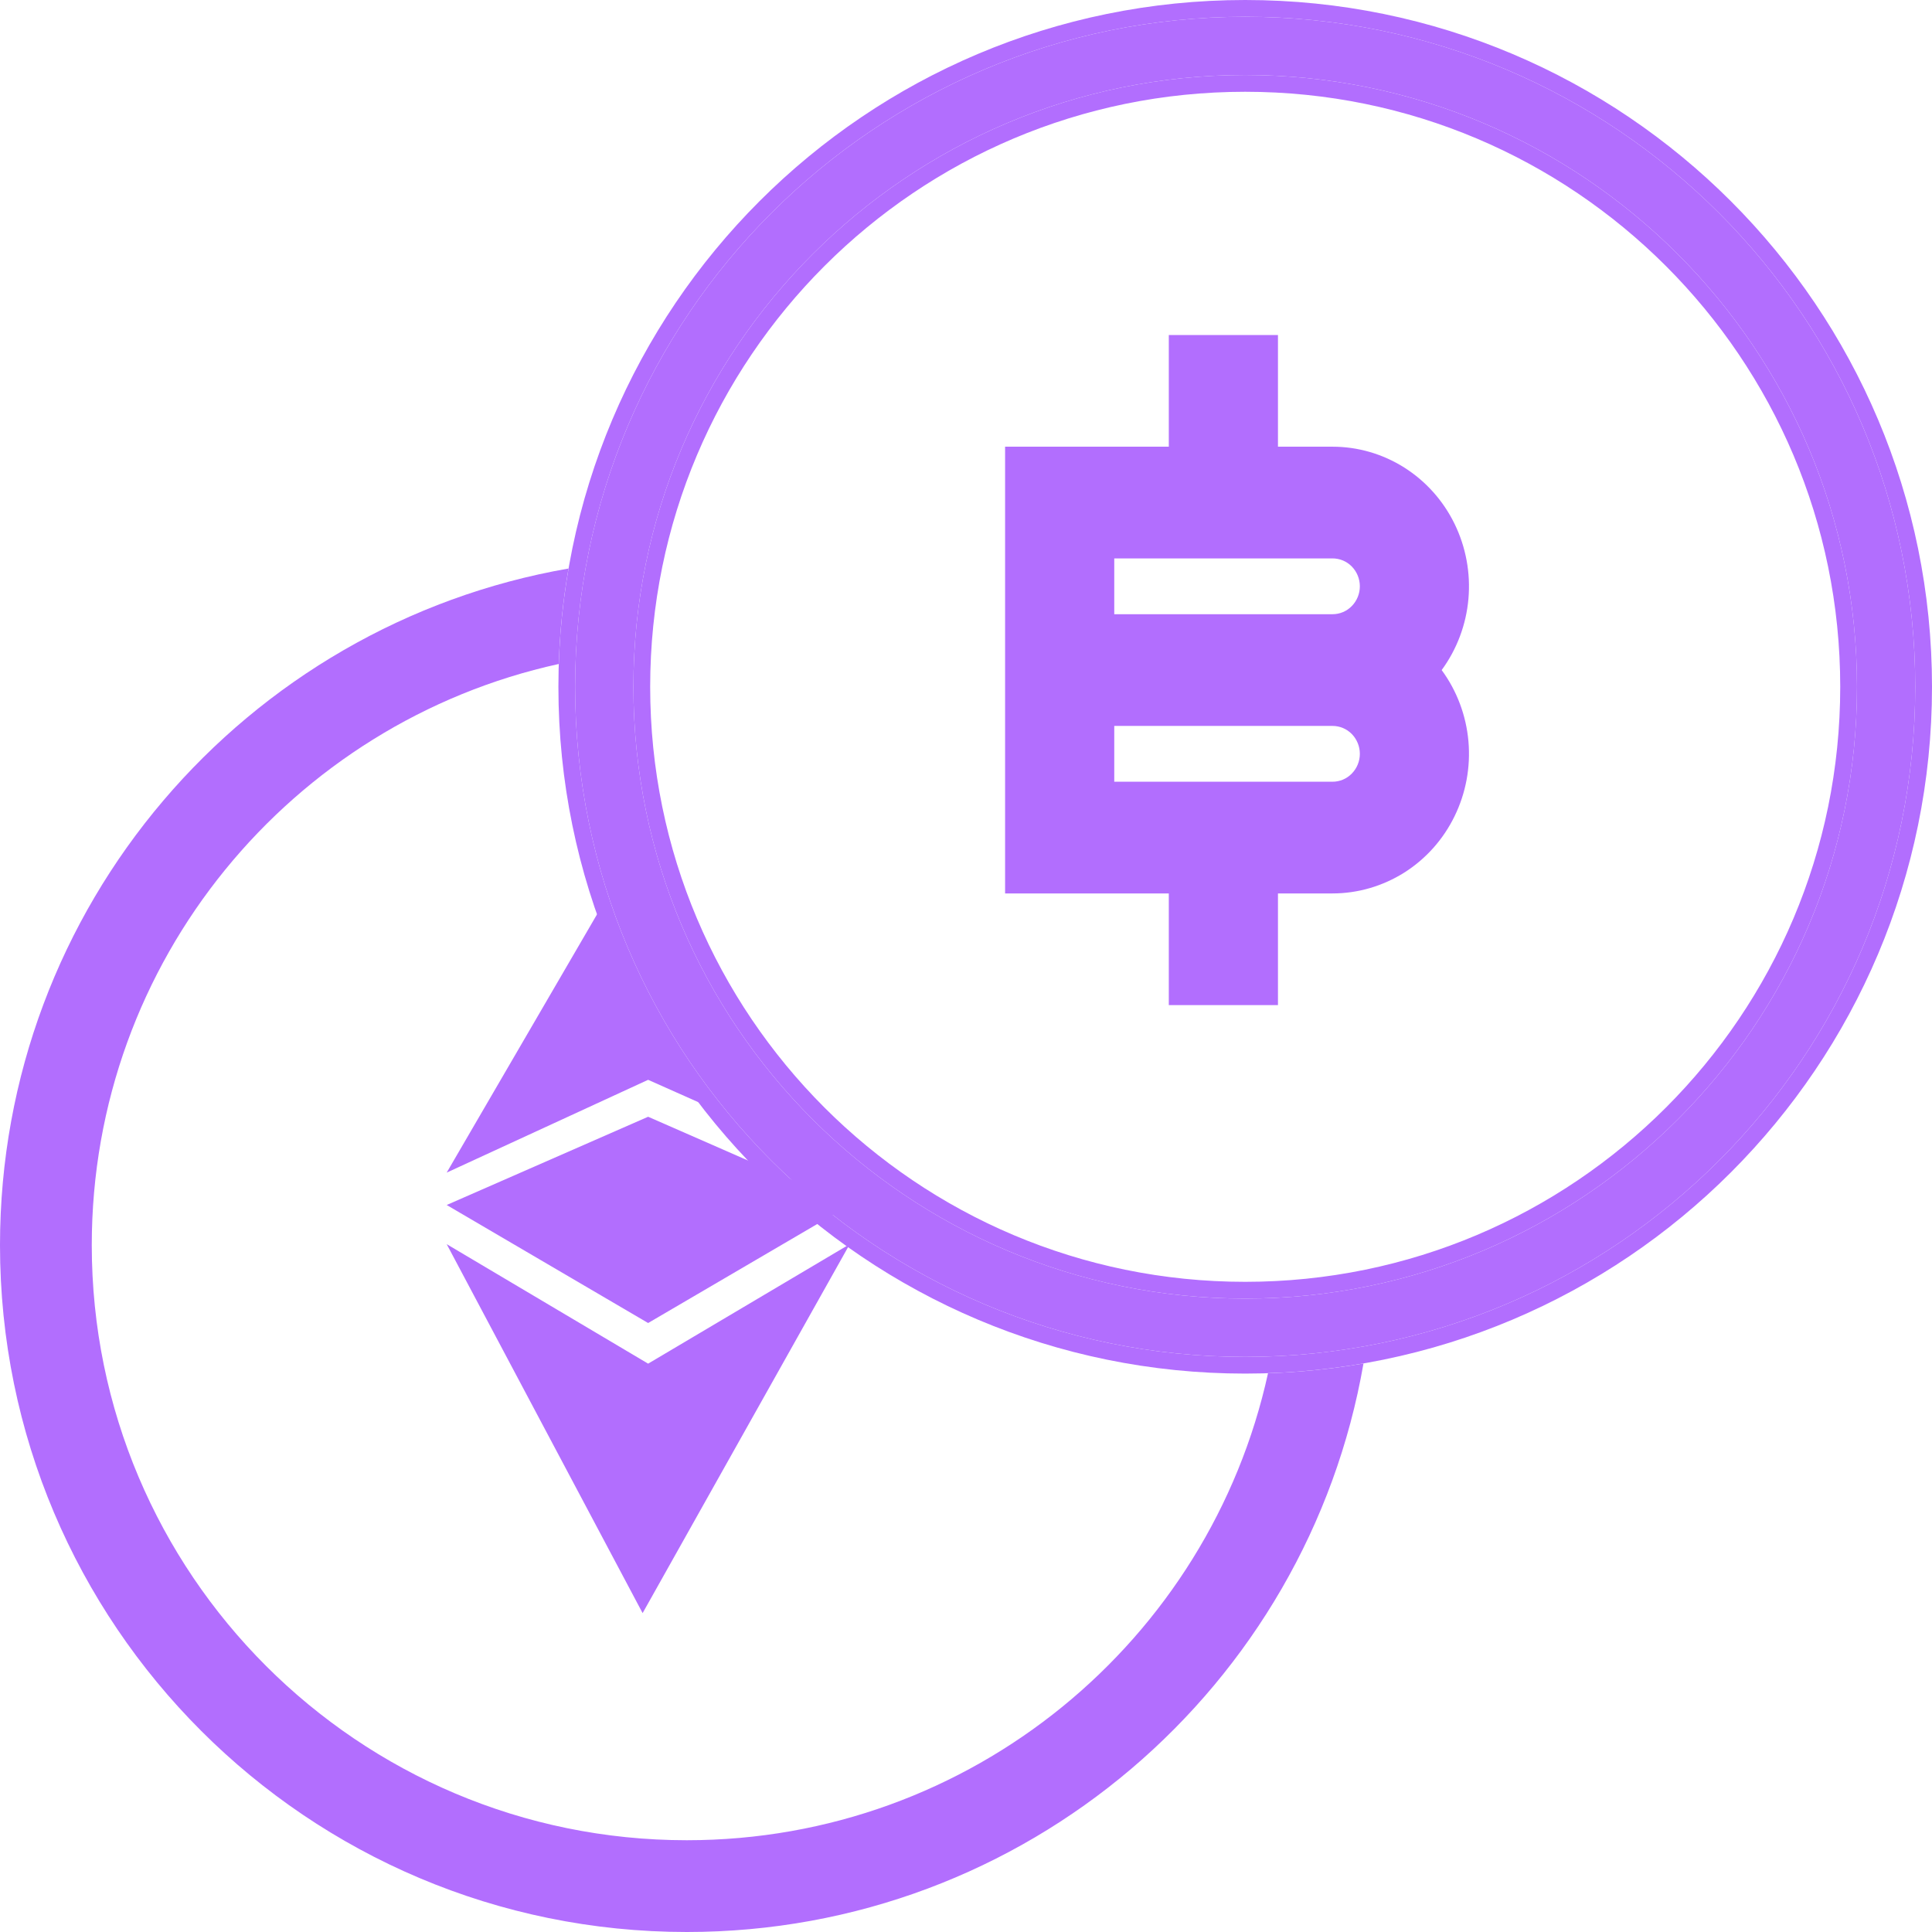 <?xml version="1.0" encoding="UTF-8"?>
<svg xmlns="http://www.w3.org/2000/svg" width="34" height="34" viewBox="0 0 34 34" fill="none">
  <g clip-path="url(#clip0_1589_25091)">
    <path fill-rule="evenodd" clip-rule="evenodd" d="M10.121 12.087C10.121 5.574 15.401 0.295 21.913 0.295C28.426 0.295 33.705 5.574 33.705 12.087C33.705 18.599 28.426 23.879 21.913 23.879C15.401 23.879 10.121 18.599 10.121 12.087ZM21.913 1.32C15.967 1.32 11.147 6.141 11.147 12.087C11.147 18.033 15.967 22.853 21.913 22.853C27.86 22.853 32.68 18.033 32.68 12.087C32.68 6.141 27.86 1.32 21.913 1.32Z" fill="#B26EFE"></path>
    <path fill-rule="evenodd" clip-rule="evenodd" d="M9.827 12.087C9.827 5.411 15.238 0 21.913 0C28.589 0 34 5.411 34 12.087C34 18.762 28.589 24.173 21.913 24.173C15.238 24.173 9.827 18.762 9.827 12.087ZM21.913 1.615C16.13 1.615 11.442 6.303 11.442 12.087C11.442 17.87 16.13 22.558 21.913 22.558C27.697 22.558 32.385 17.87 32.385 12.087C32.385 6.303 27.697 1.615 21.913 1.615ZM21.913 0.295C15.401 0.295 10.121 5.574 10.121 12.087C10.121 18.599 15.401 23.879 21.913 23.879C28.426 23.879 33.705 18.599 33.705 12.087C33.705 5.574 28.426 0.295 21.913 0.295ZM11.147 12.087C11.147 6.141 15.967 1.32 21.913 1.32C27.86 1.32 32.68 6.141 32.68 12.087C32.68 18.033 27.86 22.853 21.913 22.853C15.967 22.853 11.147 18.033 11.147 12.087Z" fill="#B26EFE"></path>
    <path fill-rule="evenodd" clip-rule="evenodd" d="M20.569 15.723H17.688V7.861H20.569V5.896H22.49V7.861H23.45C23.896 7.861 24.333 7.988 24.713 8.228C25.092 8.468 25.399 8.811 25.598 9.219C25.797 9.627 25.882 10.084 25.842 10.539C25.802 10.993 25.639 11.427 25.371 11.792C25.639 12.157 25.802 12.591 25.842 13.045C25.882 13.5 25.797 13.957 25.598 14.364C25.399 14.773 25.092 15.116 24.713 15.356C24.333 15.595 23.896 15.723 23.45 15.723H22.49V17.688H20.569V15.723ZM19.609 9.827V10.809H23.45C23.578 10.809 23.7 10.758 23.79 10.665C23.88 10.573 23.931 10.448 23.931 10.318C23.931 10.188 23.88 10.063 23.79 9.97C23.7 9.878 23.578 9.827 23.45 9.827H19.609ZM19.609 12.775V13.757H23.45C23.578 13.757 23.7 13.706 23.79 13.613C23.88 13.521 23.931 13.396 23.931 13.266C23.931 13.136 23.88 13.011 23.79 12.918C23.7 12.826 23.578 12.775 23.45 12.775H19.609Z" fill="#B26EFE"></path>
    <path d="M22.315 24.167C21.285 28.867 17.096 32.385 12.087 32.385C6.303 32.385 1.615 27.697 1.615 21.913C1.615 16.904 5.133 12.716 9.833 11.685C9.852 11.114 9.91 10.553 10.005 10.005C4.322 10.992 0 15.948 0 21.913C0 28.589 5.411 34 12.087 34C18.052 34 23.008 29.678 23.995 23.995C23.447 24.09 22.886 24.148 22.315 24.167Z" fill="#B26EFE"></path>
    <path fill-rule="evenodd" clip-rule="evenodd" d="M10.584 15.958L7.861 20.636L11.406 19.003L12.805 19.626C11.856 18.559 11.097 17.318 10.584 15.958ZM13.992 20.786C14.224 20.983 14.464 21.171 14.71 21.349L11.406 23.283L7.861 21.206L11.406 19.653L13.992 20.786ZM11.309 28.388L7.861 21.895L11.406 23.998L14.954 21.895L11.309 28.388Z" fill="#B26EFE"></path>
  </g>
  <defs>
    <clipPath id="clip0_1589_25091">
      <rect width="34" height="34" fill="white"></rect>
    </clipPath>
  </defs>
</svg>
